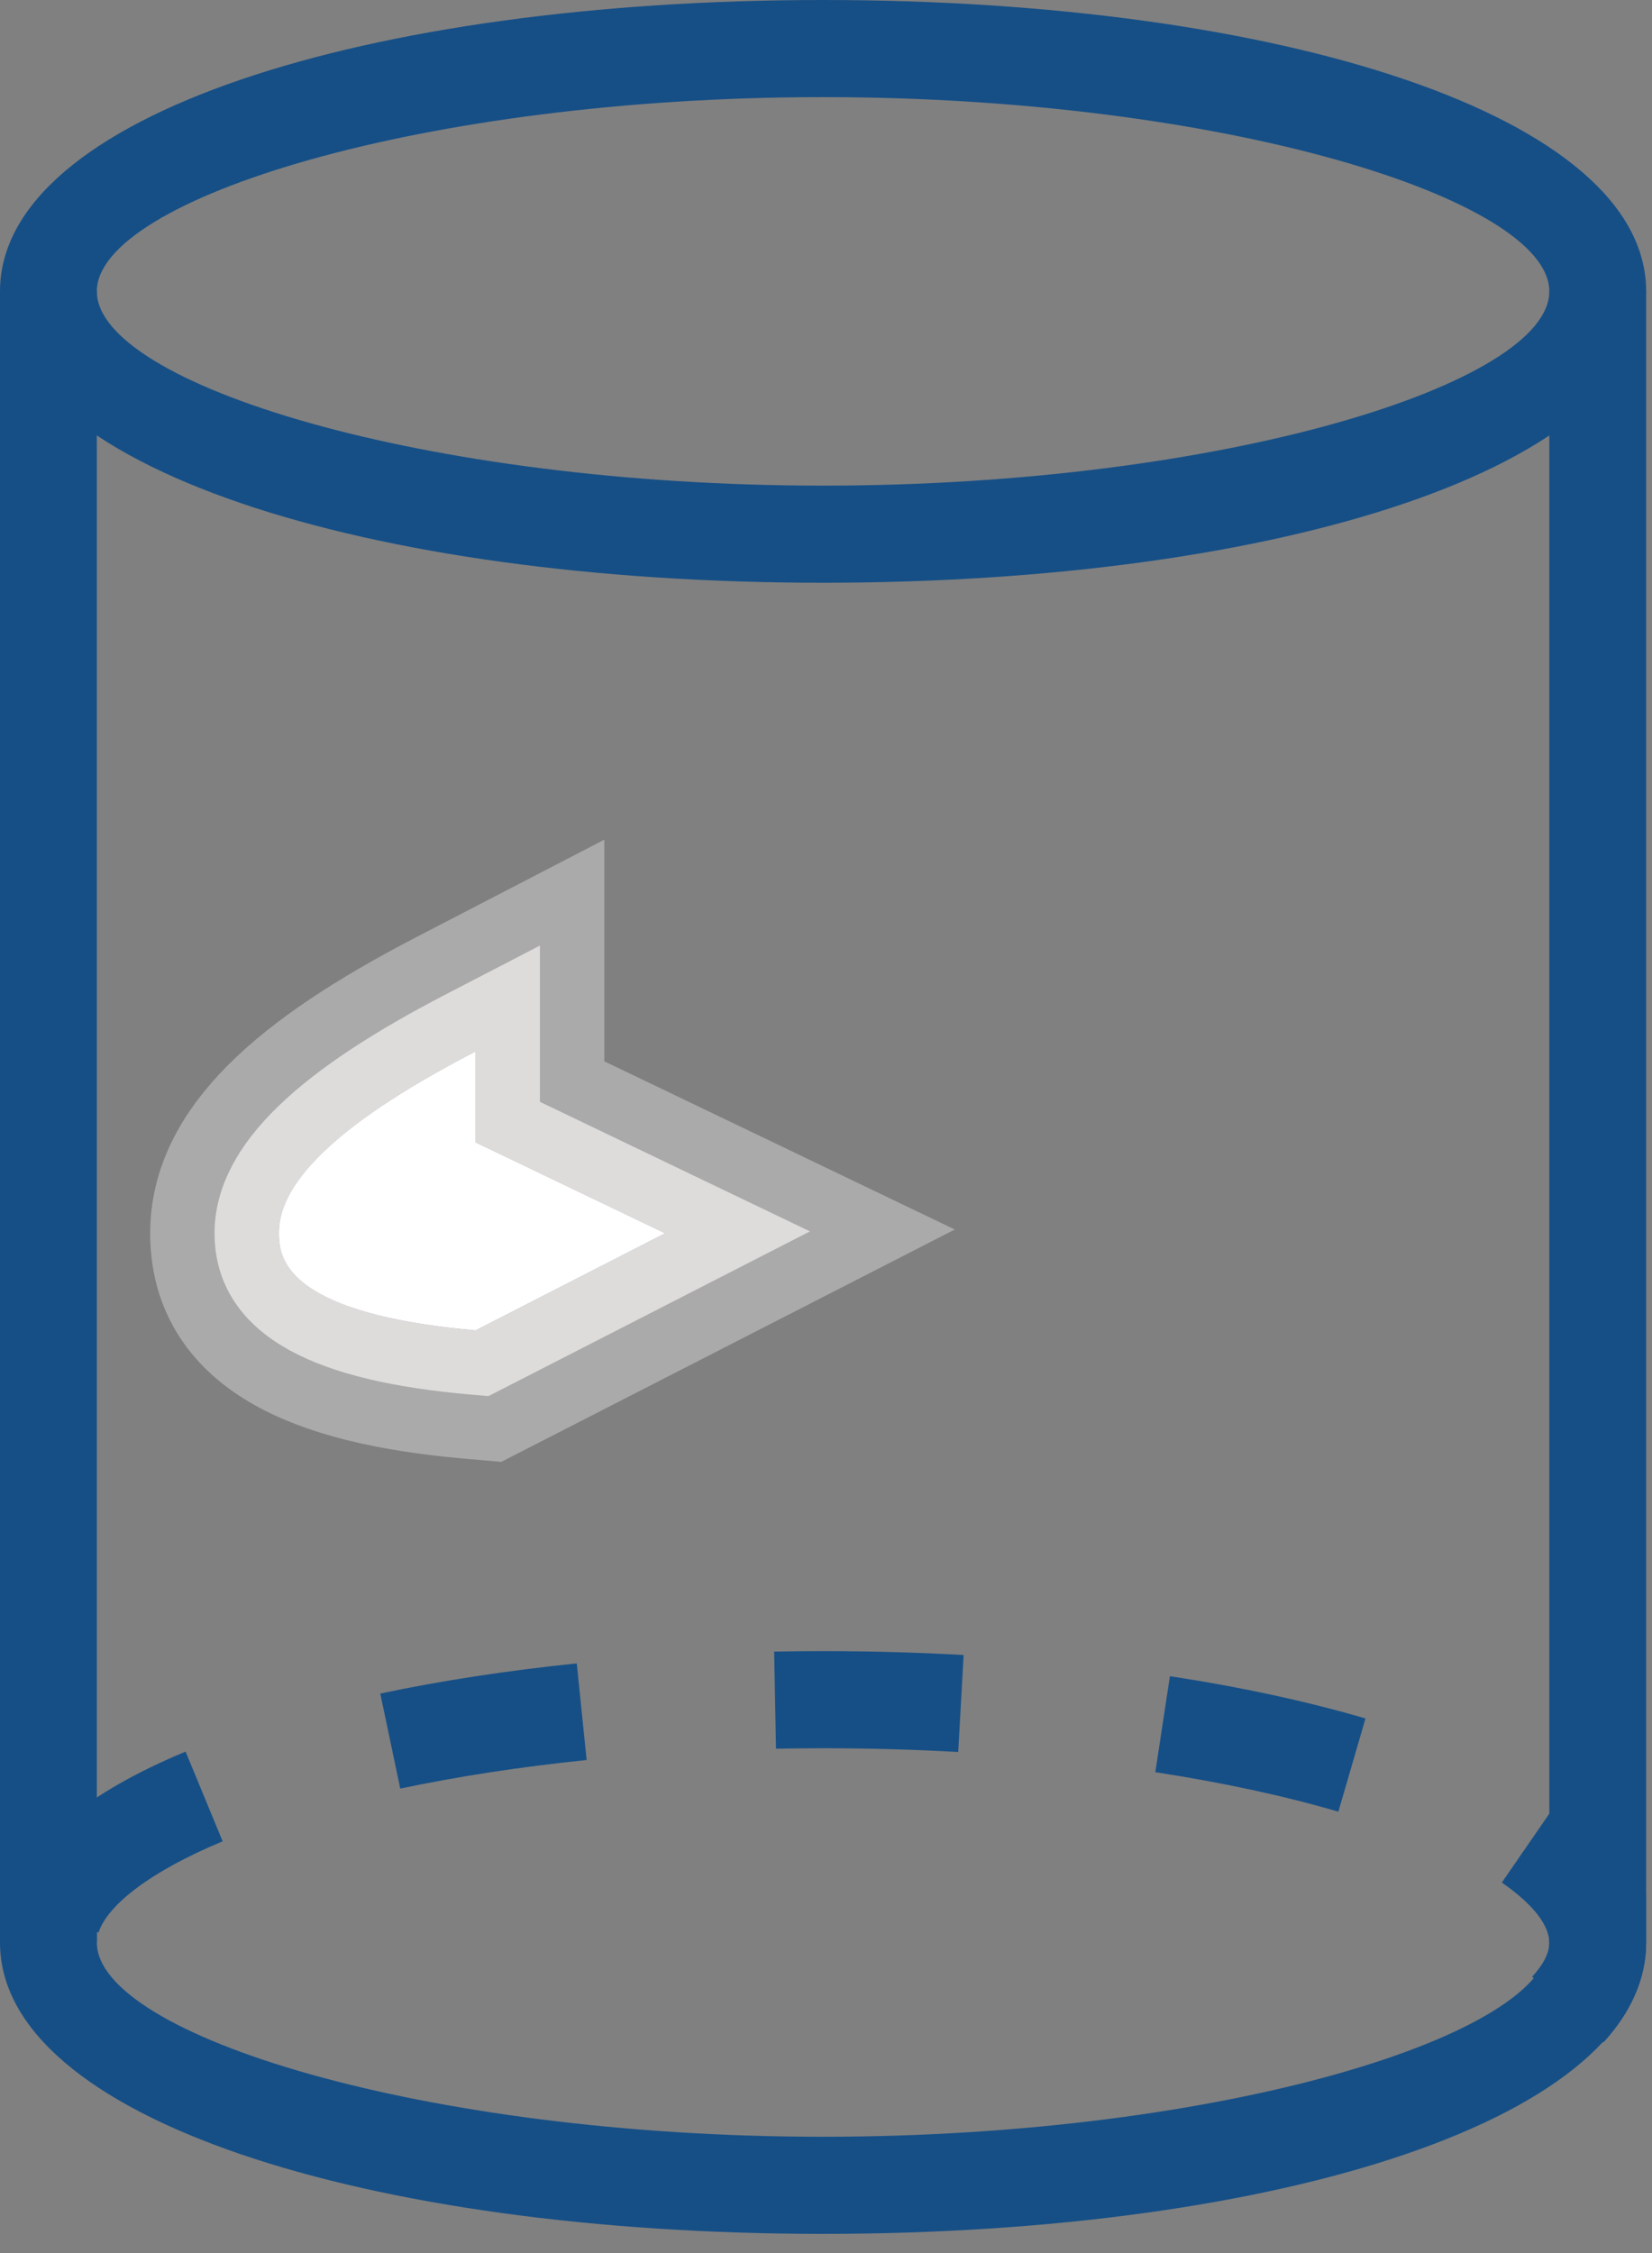 <?xml version="1.0" encoding="UTF-8"?>
<svg width="77px" height="105px" viewBox="0 0 77 105" version="1.1" xmlns="http://www.w3.org/2000/svg" xmlns:xlink="http://www.w3.org/1999/xlink">
    <rect x="0" y="0" width="77" height="105" fill="#808080" stroke="none"/>
    <!-- Generator: Sketch 51.1 (57501) - http://www.bohemiancoding.com/sketch -->
    <title>Group 7</title>
    <desc>Created with Sketch.</desc>
    <defs>
        <path d="M13,57.475 C13,54.993 16.056,52.168 22.167,49 L22.167,53.237 L31,57.475 L22.167,62 C16.056,61.466 13,59.957 13,57.475 Z" id="path-1"></path>
    </defs>
    <g id="Page-1" stroke="none" stroke-width="1" fill="none" fill-rule="evenodd">
        <g id="Group-7">
            <g id="Group-4">
                <g id="cylinder" fill="#164F86" fill-rule="nonzero">
                    <g id="Group">
                        <g>
                            <g>
                                <path d="M76.728,13.579 C76.728,5.37 59.592,0 38.364,0 C17.136,0 0,5.37 0,13.579 C0,21.788 17.136,27.158 38.364,27.158 C59.592,27.158 76.728,21.788 76.728,13.579 Z M4.513,13.579 C4.513,9.289 19.709,4.526 38.364,4.526 C57.019,4.526 72.214,9.289 72.214,13.579 C72.214,17.869 57.019,22.632 38.364,22.632 C19.709,22.632 4.513,17.869 4.513,13.579 Z" id="Shape"></path>
                                <path d="M38.364,104.106 C59.592,104.106 76.728,98.736 76.728,90.527 L76.728,88.264 L72.214,88.264 L72.214,90.527 C72.214,94.817 57.019,99.58 38.364,99.58 C19.709,99.58 4.513,94.817 4.513,90.527 L4.513,88.264 L0,88.264 L0,90.527 C0,98.736 17.136,104.106 38.364,104.106 Z" id="Shape"></path>
                                <rect id="Rectangle-path" x="0" y="13.579" width="4.513" height="76.948"></rect>
                                <rect id="Rectangle-path" x="72.214" y="13.579" width="4.513" height="76.948"></rect>
                                <path d="M74.737,95.184 C76.008,93.796 76.717,92.235 76.727,90.564 C76.728,88.035 75.212,85.844 72.567,84.01 L70,87.733 C71.545,88.804 72.214,89.772 72.214,90.55 C72.211,90.987 71.974,91.51 71.413,92.123 L74.737,95.184 Z M63.646,80.086 C60.923,79.288 57.852,78.624 54.53,78.116 L53.849,82.59 C56.981,83.07 59.858,83.692 62.381,84.431 L63.646,80.086 Z M44.915,77.13 C42.767,77.009 40.578,76.948 38.364,76.948 C37.6,76.948 36.84,76.955 36.083,76.97 L36.169,81.495 C36.897,81.481 37.629,81.474 38.364,81.474 C40.493,81.474 42.598,81.533 44.662,81.649 L44.915,77.13 Z M26.883,77.52 C23.64,77.853 20.561,78.326 17.725,78.926 L18.656,83.355 C21.332,82.789 24.254,82.34 27.343,82.023 L26.883,77.52 Z M8.65,81.631 C4.169,83.493 1.238,85.805 0.305,88.646 L4.592,90.063 C5.012,88.783 6.996,87.218 10.378,85.812 L8.65,81.631 Z" id="Shape"></path>
                            </g>
                        </g>
                    </g>
                </g>
                <g id="Path-2">
                    <path stroke="#AAAAAA" stroke-width="6" d="M25.167,51.349 L37.752,57.387 L22.767,65.064 L21.906,64.989 C14.374,64.33 10,62.171 10,57.475 C10,53.437 13.718,50 20.787,46.336 L25.167,44.066 L25.167,51.349 Z" fill="#FFFFFF" fill-rule="evenodd"></path>
                    <path stroke="#DEDBDB" stroke-width="3" d="M23.667,52.293 L34.376,57.431 L22.467,63.532 L22.037,63.494 C15.215,62.898 11.5,61.064 11.5,57.475 C11.5,54.215 14.887,51.084 21.477,47.668 L23.667,46.533 L23.667,52.293 Z"></path>
                </g>
            </g>
        </g>
    </g>
</svg>